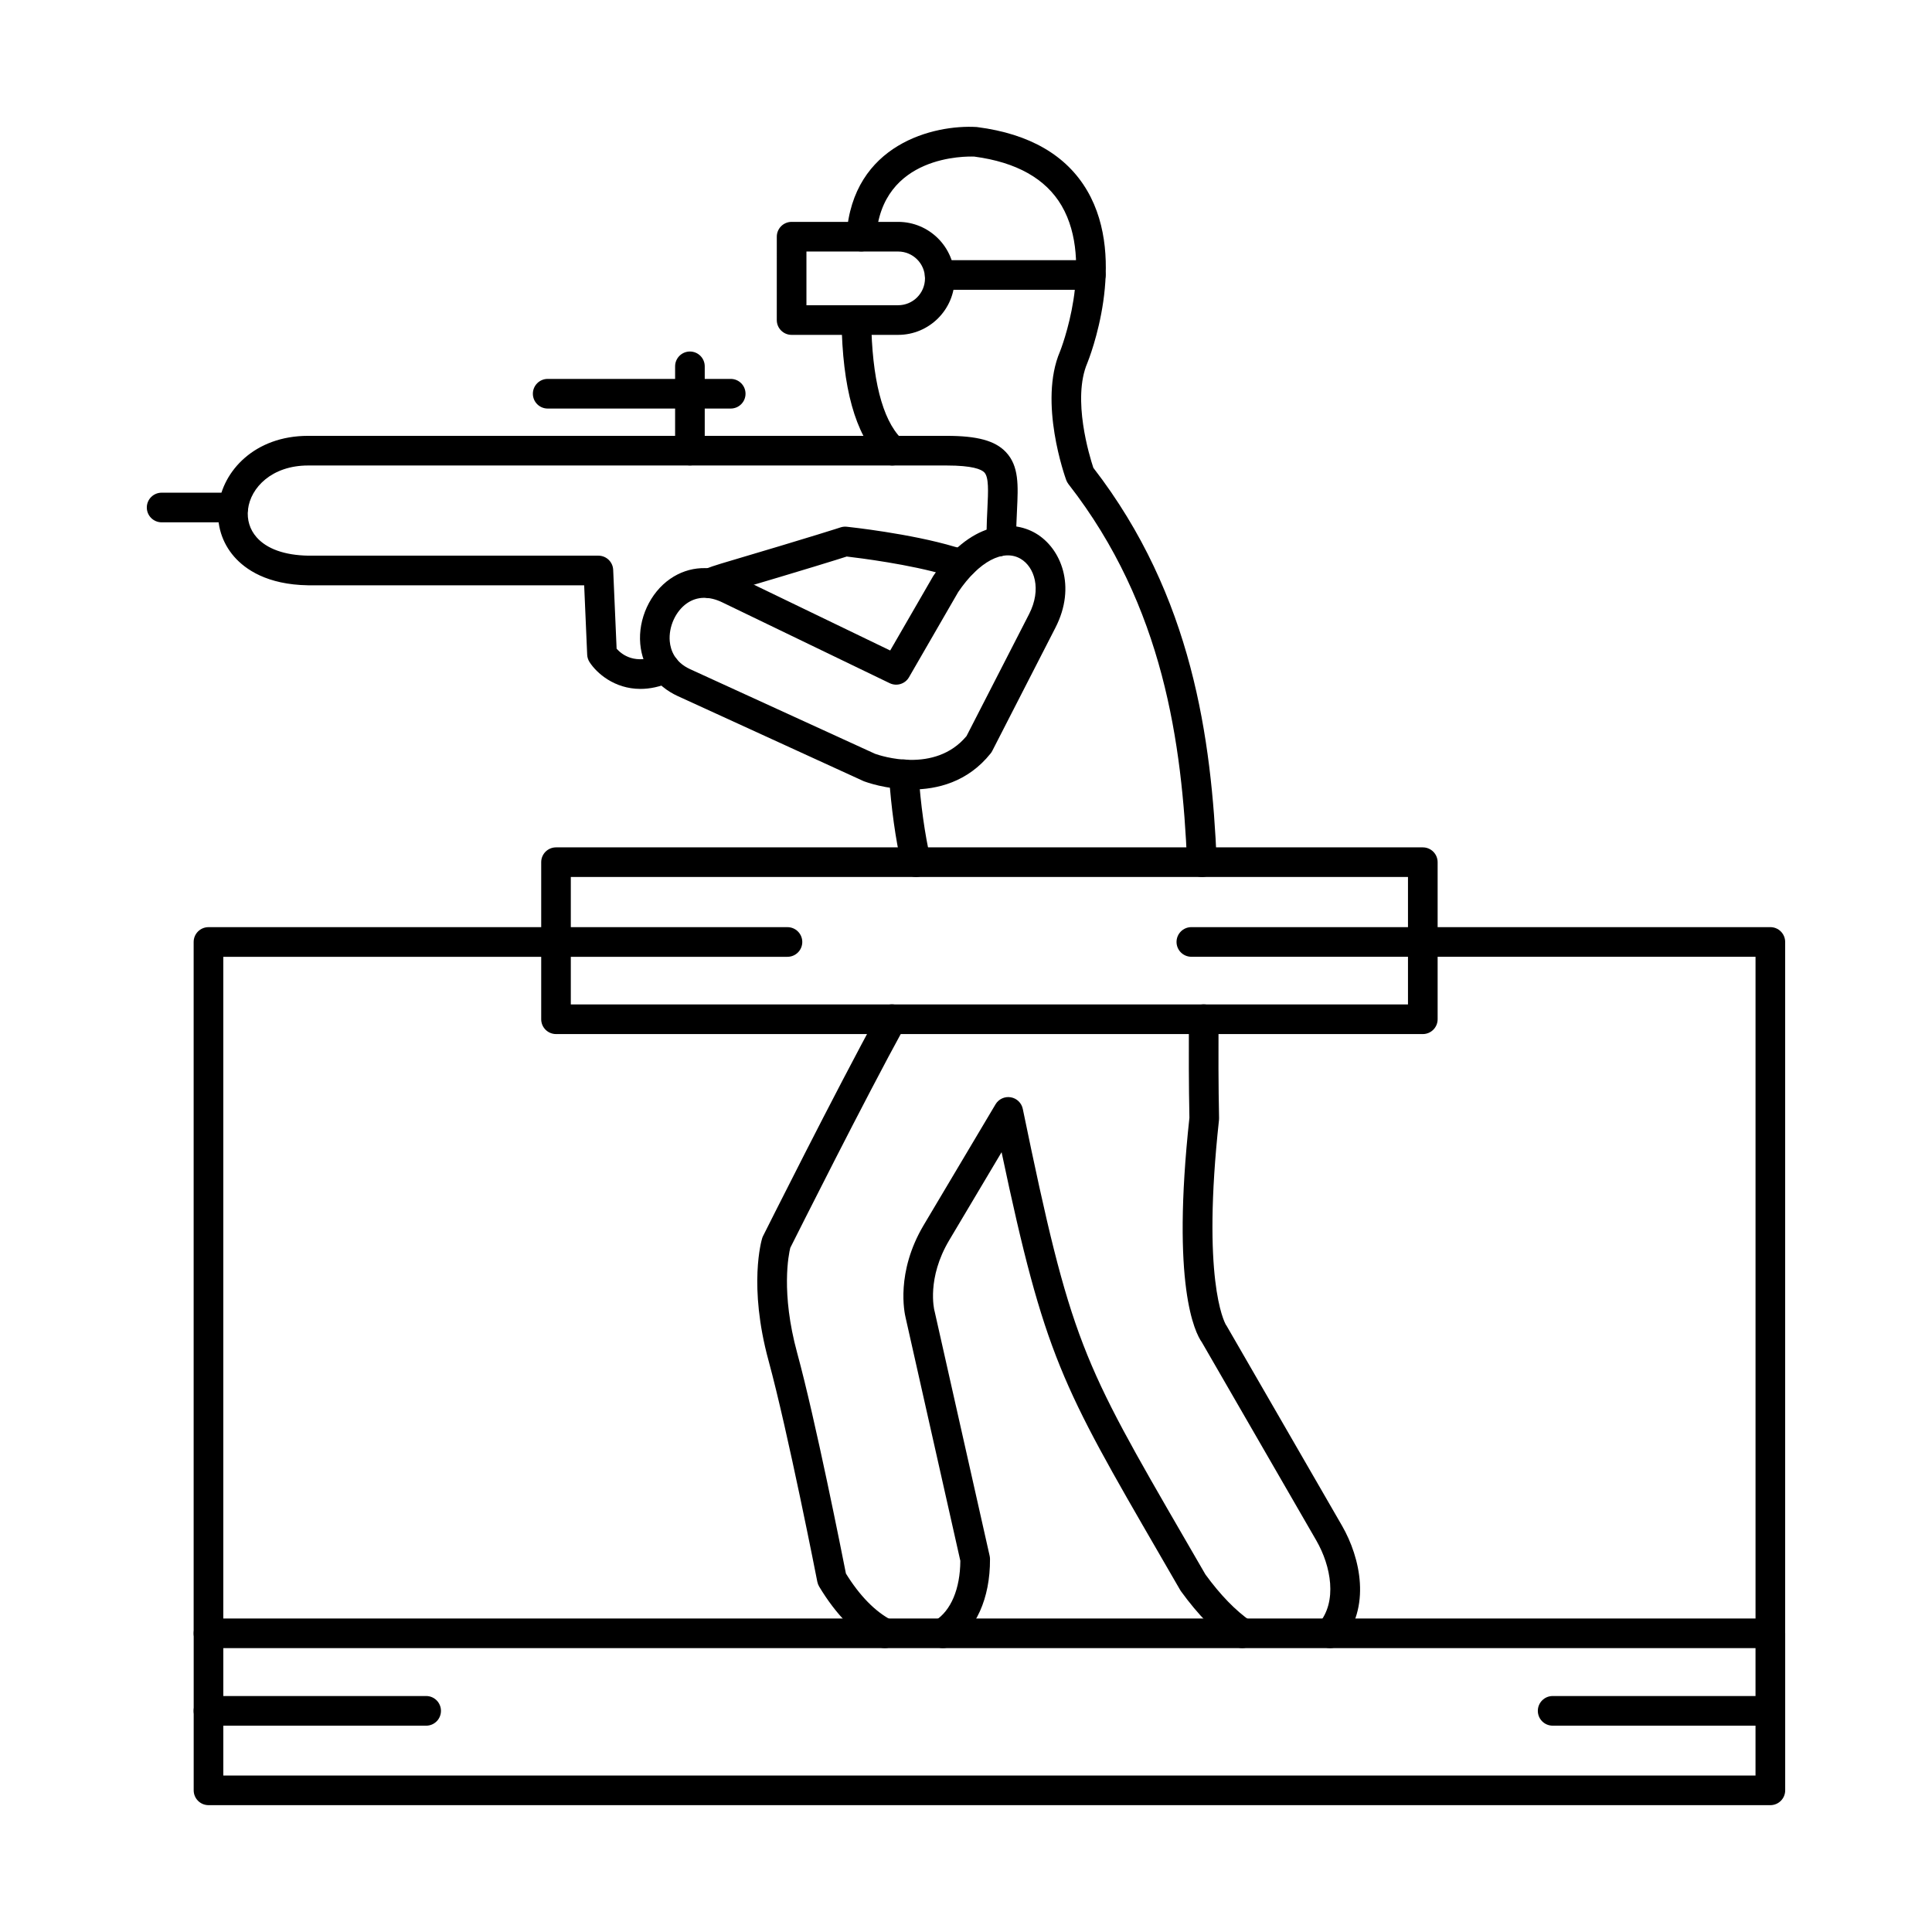 <?xml version="1.0" encoding="UTF-8"?>
<!-- Uploaded to: ICON Repo, www.iconrepo.com, Generator: ICON Repo Mixer Tools -->
<svg fill="#000000" width="800px" height="800px" version="1.1" viewBox="144 144 512 512" xmlns="http://www.w3.org/2000/svg">
 <g fill-rule="evenodd">
  <path d="m203.18 614.53h406.05v-33.754h-406.05zm409.98 7.856h-413.9c-2.172 0-3.93-1.758-3.93-3.926v-41.609c0-2.168 1.758-3.926 3.926-3.926h413.91c2.172 0 3.926 1.758 3.926 3.926v41.609c0 2.168-1.762 3.926-3.93 3.926z"/>
  <path d="m295.27 410.18h221.86v-33.766h-221.86zm225.79 7.856h-229.71c-2.168 0-3.926-1.758-3.926-3.926v-41.621c0-2.168 1.758-3.926 3.926-3.926h229.71c2.168 0 3.926 1.758 3.926 3.93v41.621c0 2.168-1.758 3.926-3.926 3.926z"/>
  <path d="m380.5 267.36c-1.062 0-2.117-0.43-2.894-1.27-0.113-0.125-0.227-0.246-0.348-0.359-6.578-6.609-10.023-19.004-10.238-36.863-0.02-2.168 1.719-3.949 3.887-3.981 2.188 0.012 3.949 1.719 3.969 3.887 0.188 15.516 2.938 26.379 7.949 31.402 0.195 0.195 0.391 0.398 0.574 0.602 1.461 1.594 1.359 4.082-0.234 5.543-0.754 0.695-1.707 1.031-2.66 1.031zm6.238 109.05c-1.801 0-3.418-1.238-3.824-3.059-1.613-7.109-2.731-15.148-3.336-23.895-0.141-2.16 1.492-4.039 3.652-4.184 2.168-0.145 4.039 1.484 4.184 3.652 0.574 8.348 1.637 15.977 3.16 22.688 0.48 2.117-0.848 4.223-2.965 4.703-0.285 0.062-0.582 0.094-0.867 0.094zm75.785 0c-2.086 0-3.828-1.648-3.918-3.754-1.359-31.422-6.148-67.926-31.453-100.36-0.254-0.328-0.449-0.695-0.594-1.074-0.305-0.84-7.394-20.66-1.656-34.051 0.074-0.164 9.316-23.465 0.441-38.652-4.184-7.16-11.969-11.539-23.148-13.02-2.043-0.082-24.602-0.531-26.02 21.438-0.008 0.094-0.02 0.184-0.031 0.266-0.273 2.148-2.25 3.684-4.41 3.394-2.106-0.277-3.609-2.168-3.394-4.266 1.625-24.223 23.23-29.336 34.449-28.672 0.094 0.012 0.172 0.02 0.266 0.031 13.809 1.789 23.598 7.465 29.09 16.887 10.812 18.543 0.461 44.516 0.012 45.621-4.082 9.531 0.574 24.711 1.594 27.781 26.309 34.051 31.301 71.844 32.699 104.34 0.094 2.168-1.586 4-3.754 4.09h-0.172zm6.32 118.68m27.605 85.676c-0.91 0-1.82-0.316-2.566-0.949-1.633-1.41-1.832-3.898-0.41-5.535 4.992-5.809 3.285-15.25-0.633-22.031l-30.316-52.504c-1.891-2.648-8.133-15.098-3.316-59.52-0.184-8.715-0.172-17.336-0.145-26.133 0-2.168 1.758-3.918 3.926-3.918h0.012c2.168 0 3.918 1.77 3.918 3.938-0.031 8.836-0.039 17.492 0.145 26.207 0.012 0.164 0 0.336-0.02 0.5-4.57 41.957 1.27 53.301 1.871 54.332 0.164 0.172 0.145 0.203 0.297 0.461l30.43 52.707c4.91 8.512 7.805 21.758-0.215 31.074-0.777 0.91-1.871 1.371-2.977 1.371zm-102.55 0c-1.297 0-2.578-0.645-3.324-1.832-1.152-1.832-0.613-4.254 1.227-5.422 4.215-2.66 6.648-8.43 6.699-15.875l-14.492-64.398c-0.316-1.277-2.66-12.047 4.773-24.559l19.047-32.027c0.828-1.391 2.434-2.129 4.019-1.859 1.605 0.266 2.875 1.492 3.203 3.078 12.758 61.832 15.629 66.793 43.094 114.22 1.68 2.883 3.445 5.941 5.309 9.164 3.926 5.391 7.957 9.555 11.988 12.355 1.781 1.238 2.219 3.684 0.98 5.461-1.238 1.781-3.684 2.219-5.461 0.98-4.797-3.336-9.504-8.164-13.992-14.352-0.07-0.113-0.152-0.227-0.215-0.336-1.902-3.293-3.703-6.402-5.41-9.348-25.938-44.789-30.512-52.695-41.914-106.67l-13.891 23.352c-5.973 10.055-3.988 18.289-3.906 18.637 0.012 0.031 0.031 0.102 0.039 0.133l14.598 64.867c0.059 0.277 0.09 0.562 0.09 0.84 0.051 10.414-3.723 18.789-10.363 22.984-0.652 0.41-1.383 0.605-2.098 0.602zm-15.426 0c-0.602 0-1.219-0.145-1.789-0.441-5.746-2.945-11.141-8.438-15.59-15.855-0.234-0.398-0.398-0.816-0.492-1.27-0.07-0.398-7.824-39.902-12.918-58.578-5.43-19.914-1.852-31.984-1.699-32.484 0.074-0.215 0.145-0.41 0.246-0.602 0.195-0.379 19.168-38.316 30.695-59.324 1.043-1.902 3.426-2.598 5.328-1.555 1.902 1.043 2.598 3.438 1.555 5.328-10.863 19.801-28.426 54.824-30.379 58.711-0.418 1.688-2.535 11.844 1.832 27.852 4.859 17.816 11.824 52.922 12.918 58.457 3.621 5.871 7.793 10.125 12.09 12.344 1.934 0.992 2.691 3.356 1.699 5.289-0.695 1.352-2.066 2.129-3.496 2.129z"/>
  <path d="m375.89 343.76c1.461 0.523 15.863 5.359 24.25-4.695l16.57-32.301c3.418-6.66 1.402-12.531-2.219-14.668-4.609-2.723-11.098 0.738-16.559 8.809l-13.039 22.574c-1.023 1.781-3.254 2.465-5.106 1.574l-44.391-21.43c-3.457-1.668-6.68-1.586-9.34 0.246-3.016 2.098-4.898 6.231-4.562 10.074 0.207 2.332 1.309 5.512 5.379 7.387zm9.727 9.461c-6.801 0-12.184-1.996-12.621-2.156-0.082-0.031-0.152-0.07-0.234-0.102l-49.148-22.492c-5.777-2.648-9.402-7.691-9.941-13.84-0.582-6.629 2.609-13.543 7.926-17.227 5.043-3.477 11.148-3.785 17.203-0.859l41.109 19.844 11.285-19.535c0.051-0.082 0.09-0.152 0.141-0.234 9.707-14.422 20.691-15.086 27.145-11.281 6.719 3.957 10.832 14.074 5.215 25.008l-16.754 32.68c-0.113 0.227-0.258 0.449-0.43 0.656-6.062 7.59-14.176 9.543-20.898 9.543z"/>
  <path d="m357.71 224.89h24.305c3.93 0 7.117-3.191 7.117-7.117 0-3.926-3.191-7.117-7.117-7.117h-24.301v14.238zm24.305 7.856h-28.23c-2.168 0-3.93-1.758-3.93-3.926l0.004-22.094c0-2.168 1.758-3.926 3.926-3.926h28.23c8.254 0 14.973 6.719 14.973 14.973s-6.723 14.973-14.973 14.973z"/>
  <path d="m331.96 302.5c-1.566 0-3.047-0.941-3.652-2.496-0.797-2.016 0.195-4.297 2.219-5.082 1.422-0.562 2.977-1.094 4.594-1.574 25.523-7.559 31.566-9.562 31.625-9.582 0.531-0.176 1.094-0.234 1.656-0.176 0.676 0.07 16.867 1.801 28.617 5.309 0.727 0.215 1.402 0.309 2.066 0.285 2.18-0.031 3.988 1.637 4.062 3.805 0.074 2.16-1.625 3.981-3.793 4.051-1.512 0.051-3.047-0.152-4.582-0.613-9.625-2.875-22.973-4.543-26.379-4.941-2.34 0.758-10.168 3.211-31.043 9.391-1.398 0.418-2.731 0.871-3.949 1.352-0.469 0.184-0.961 0.277-1.441 0.277zm-18.258 24.066c-6.863 0-11.602-4.184-13.492-7.141-0.367-0.582-0.574-1.258-0.602-1.945l-0.797-18.371h-73.184c-10.844-0.172-16.613-4.215-19.559-7.57-3.25-3.715-4.727-8.488-4.152-13.449 1.074-9.238 9.562-18.586 23.711-18.586h169.24c8.129 0 12.824 1.277 15.68 4.277 3.531 3.711 3.285 8.867 2.969 15.395-0.102 2.188-0.227 4.652-0.227 7.344 0 0.848-0.277 1.676-0.789 2.363-0.297 0.387-0.594 0.777-0.898 1.145-1.379 1.676-3.856 1.922-5.535 0.551-1.637-1.352-1.902-3.754-0.625-5.422 0.031-2.332 0.133-4.449 0.227-6.363 0.227-4.656 0.398-8.324-0.809-9.594-0.797-0.84-3.18-1.84-9.992-1.84h-169.24c-9.555 0-15.23 5.852-15.906 11.641-0.316 2.723 0.48 5.34 2.262 7.363 2.711 3.098 7.457 4.785 13.707 4.891h76.879c2.109 0 3.836 1.656 3.926 3.754l0.91 20.906c1.383 1.555 4.981 4.41 11.27 1.617 1.984-0.879 4.305 0.012 5.188 1.996 0.879 1.984-0.012 4.305-1.996 5.188-2.965 1.32-5.695 1.852-8.16 1.852z"/>
  <path d="m205.82 282.42h-18.984c-2.168 0-3.93-1.758-3.93-3.926 0-2.168 1.758-3.926 3.93-3.926h18.984c2.172 0 3.926 1.758 3.926 3.926 0 2.168-1.758 3.93-3.926 3.926z"/>
  <path d="m326.84 267.34c-2.172 0-3.93-1.758-3.93-3.93v-22.328c0-2.168 1.758-3.926 3.926-3.926 2.168 0 3.926 1.758 3.926 3.926v22.328c0 2.168-1.762 3.93-3.926 3.93z"/>
  <path d="m337.65 252.27h-48.504c-2.168 0-3.93-1.758-3.93-3.926 0-2.168 1.758-3.93 3.926-3.93h48.504c2.172 0 3.926 1.758 3.926 3.93 0 2.168-1.758 3.926-3.926 3.926z"/>
  <path d="m433.07 220.8h-40.043c-2.172 0-3.93-1.758-3.93-3.926 0-2.168 1.758-3.926 3.926-3.926h40.047c2.168 0 3.926 1.758 3.926 3.93 0 2.168-1.758 3.926-3.926 3.926z"/>
  <path d="m199.25 580.77c-2.172 0-3.93-1.758-3.93-3.926v-183.21c0-2.168 1.758-3.926 3.926-3.926h153.44c2.168 0 3.926 1.758 3.926 3.93 0 2.168-1.758 3.926-3.926 3.926h-149.51v179.29c0 2.168-1.762 3.93-3.926 3.93zm57.699 20.551h-57.699c-2.172 0-3.93-1.758-3.93-3.93 0-2.168 1.758-3.926 3.926-3.926h57.699c2.168 0 3.914 1.762 3.914 3.93 0 2.168-1.75 3.93-3.914 3.93z"/>
  <path d="m613.16 580.77c-2.168 0-3.926-1.758-3.926-3.926v-179.29h-149.51c-2.168 0-3.93-1.758-3.93-3.926s1.758-3.926 3.926-3.926h153.44c2.172 0 3.926 1.758 3.926 3.93v183.21c0 2.168-1.762 3.93-3.93 3.93zm0 20.551h-57.688c-2.168 0-3.93-1.758-3.93-3.93 0-2.168 1.758-3.926 3.93-3.926h57.688c2.172 0 3.926 1.762 3.926 3.93 0 2.168-1.758 3.93-3.926 3.93z"/>
 </g>
</svg>